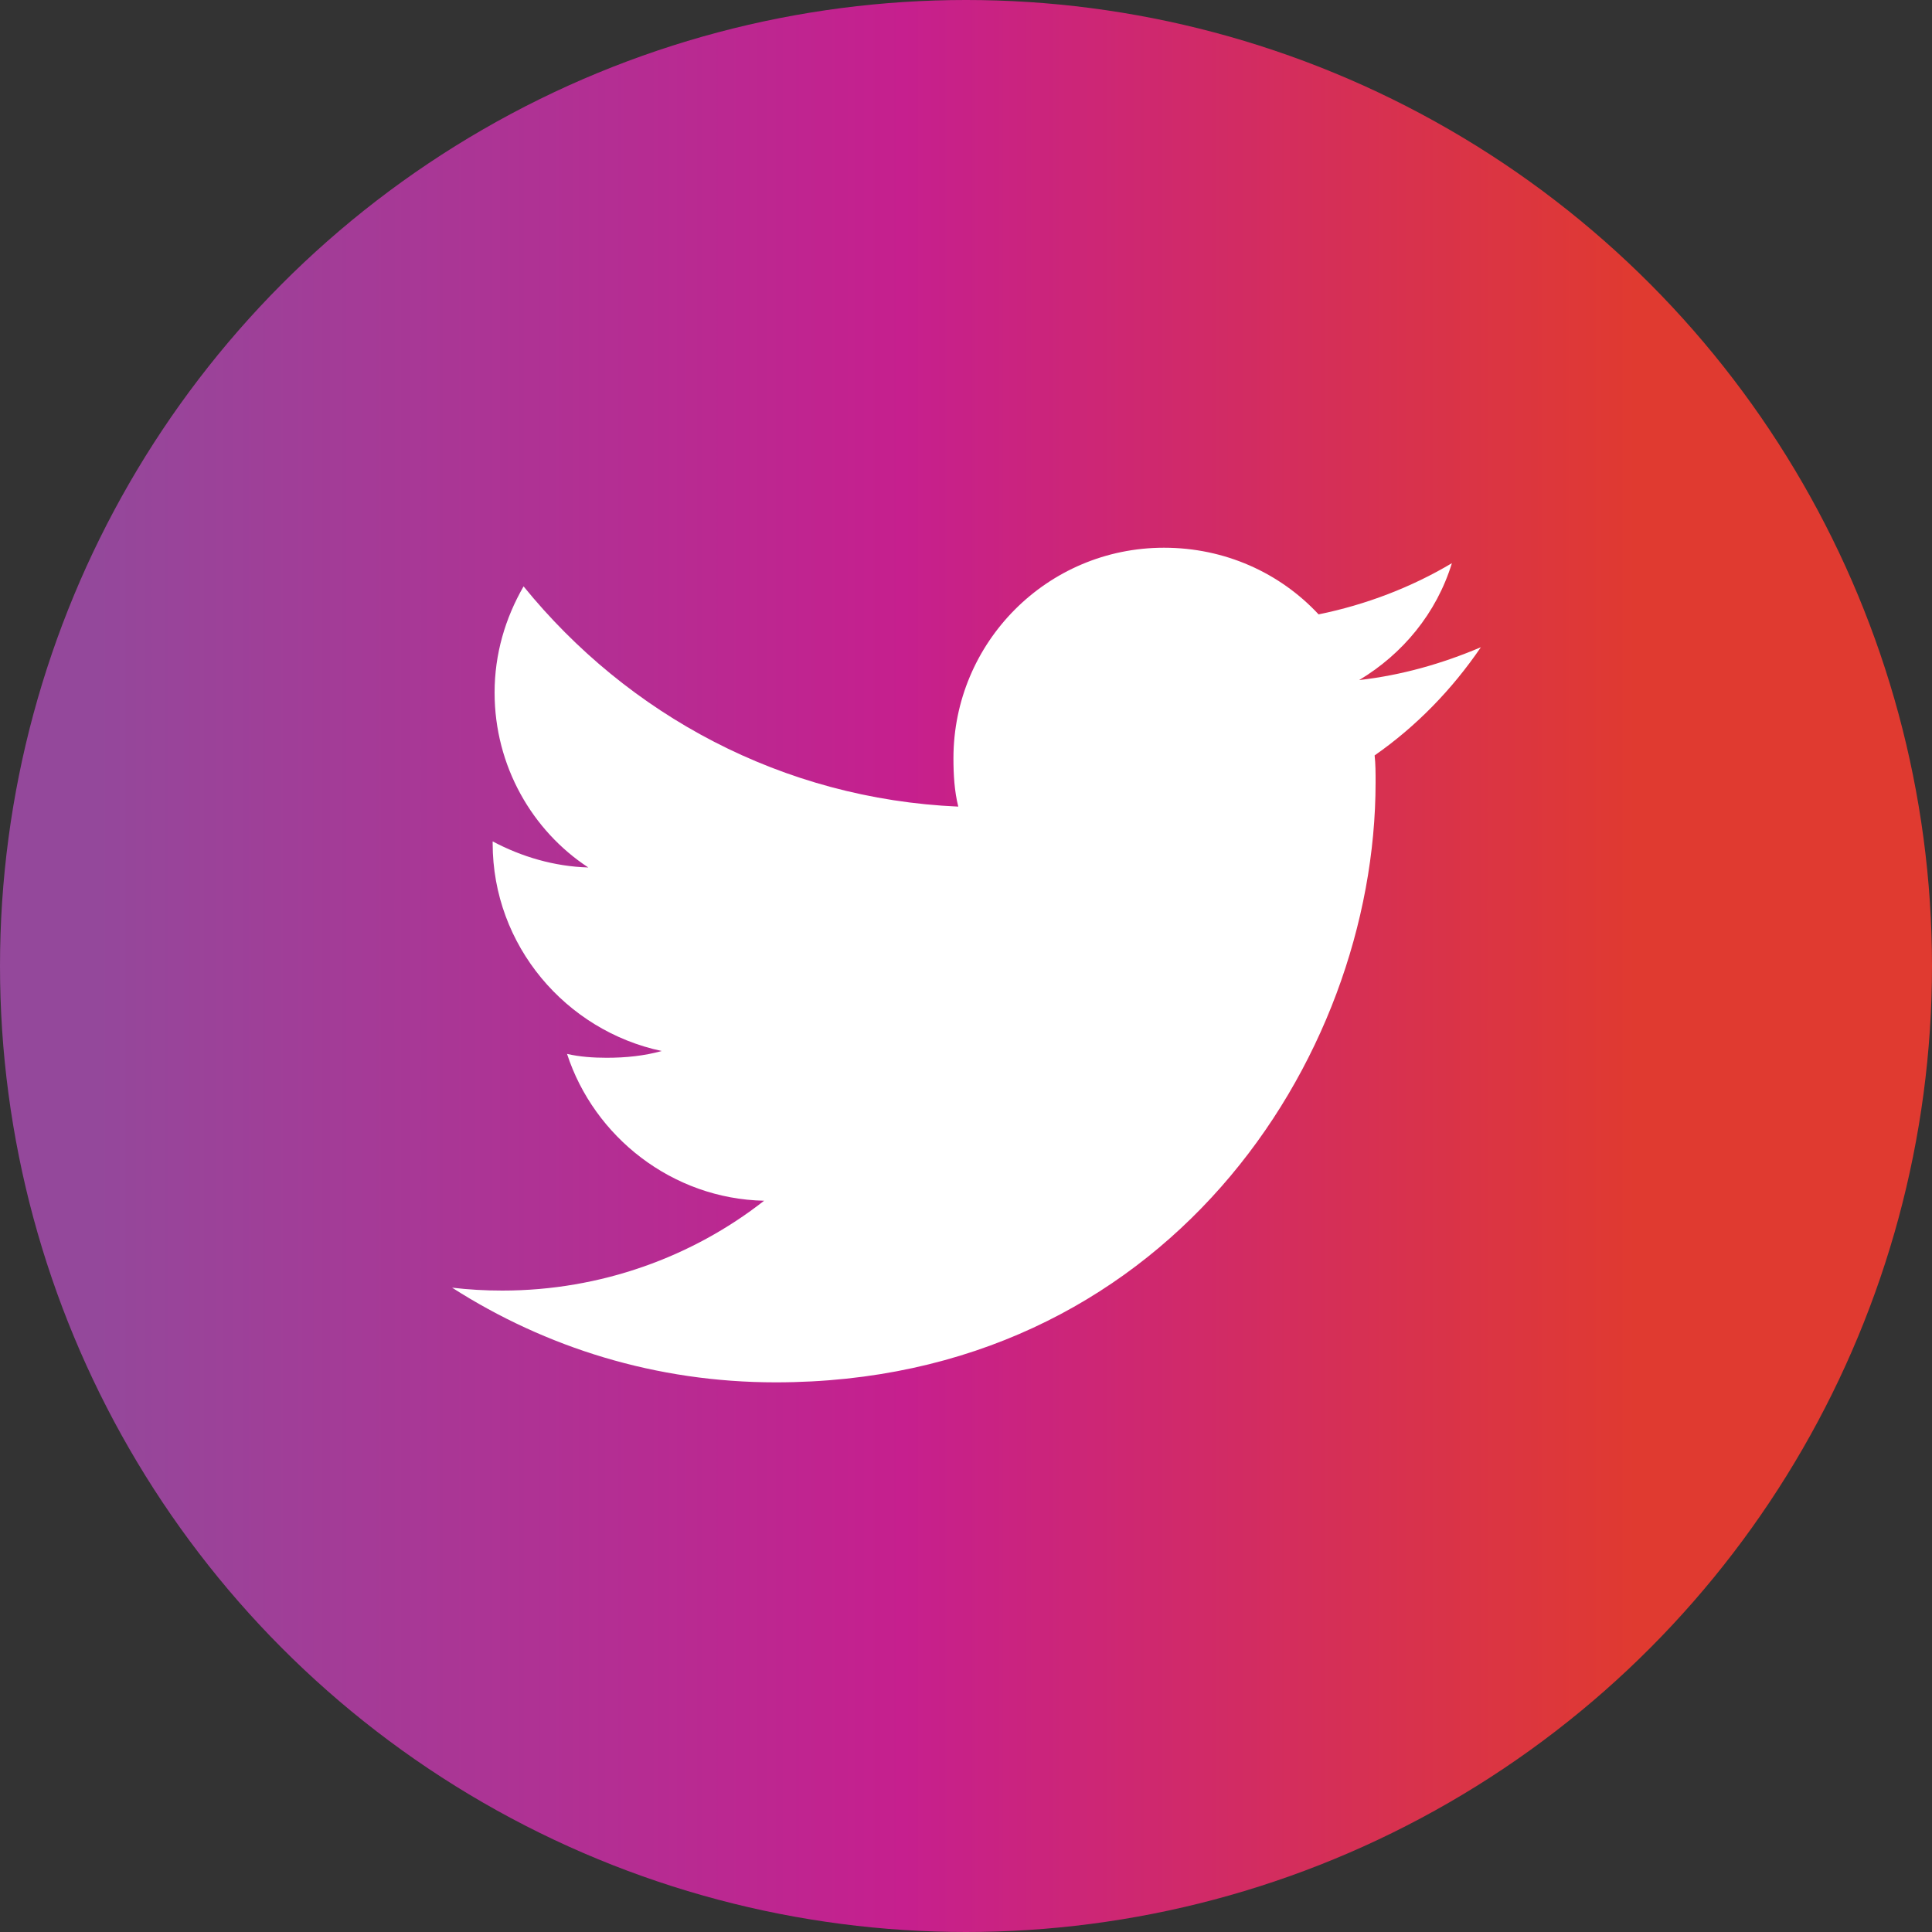 <?xml version="1.0" encoding="utf-8"?>
<!-- Generator: Adobe Illustrator 19.0.0, SVG Export Plug-In . SVG Version: 6.00 Build 0)  -->
<svg version="1.1" id="Layer_1" xmlns="http://www.w3.org/2000/svg" xmlns:xlink="http://www.w3.org/1999/xlink" x="0px" y="0px"
	 viewBox="0 0 200 200" style="enable-background:new 0 0 200 200;" xml:space="preserve">
<rect x="0" y="0" width="200" height="200" fill="#333333" stroke="none"/>
<style type="text/css">
	.st0{fill:url(#XMLID_2_);}
	.st1{fill:#FFFFFF;}
</style>
<linearGradient id="XMLID_2_" gradientUnits="userSpaceOnUse" x1="0" y1="100" x2="200" y2="100">
	<stop  offset="4.926108e-002" style="stop-color:#94489B"/>
	<stop  offset="0.468" style="stop-color:#C61F8E"/>
	<stop  offset="0.847" style="stop-color:#E03A30"/>
</linearGradient>
<circle id="XMLID_106_" class="st0" cx="100" cy="100" r="100"/>
<g id="XMLID_108_">
	<g id="XMLID_109_">
		<path id="XMLID_110_" class="st1" d="M153.3,67c-4,1.7-8.2,2.9-12.6,3.4c4.5-2.7,8-6.9,9.6-12.1c-4.2,2.5-8.9,4.3-13.8,5.3
			c-4-4.3-9.7-6.9-16-6.9c-12.1,0-21.8,9.8-21.8,21.8c0,1.7,0.1,3.4,0.5,5C81,82.7,65,74,54.2,60.7c-1.9,3.3-3,7-3,11
			c0,7.6,3.9,14.3,9.7,18.1c-3.5-0.1-6.9-1.1-9.9-2.7c0,0.1,0,0.2,0,0.2c0,10.6,7.6,19.4,17.5,21.5c-1.8,0.5-3.7,0.7-5.7,0.7
			c-1.4,0-2.8-0.1-4.1-0.4c2.8,8.6,10.9,15,20.4,15.2c-7.4,5.8-16.9,9.3-27.1,9.3c-1.8,0-3.5-0.1-5.2-0.3c9.7,6.2,21.1,9.8,33.5,9.8
			c40.2,0,62.1-33.3,62.1-62.1c0-1,0-1.9-0.1-2.8C146.6,75.2,150.3,71.4,153.3,67z"/>
	</g>
</g>
</svg>
